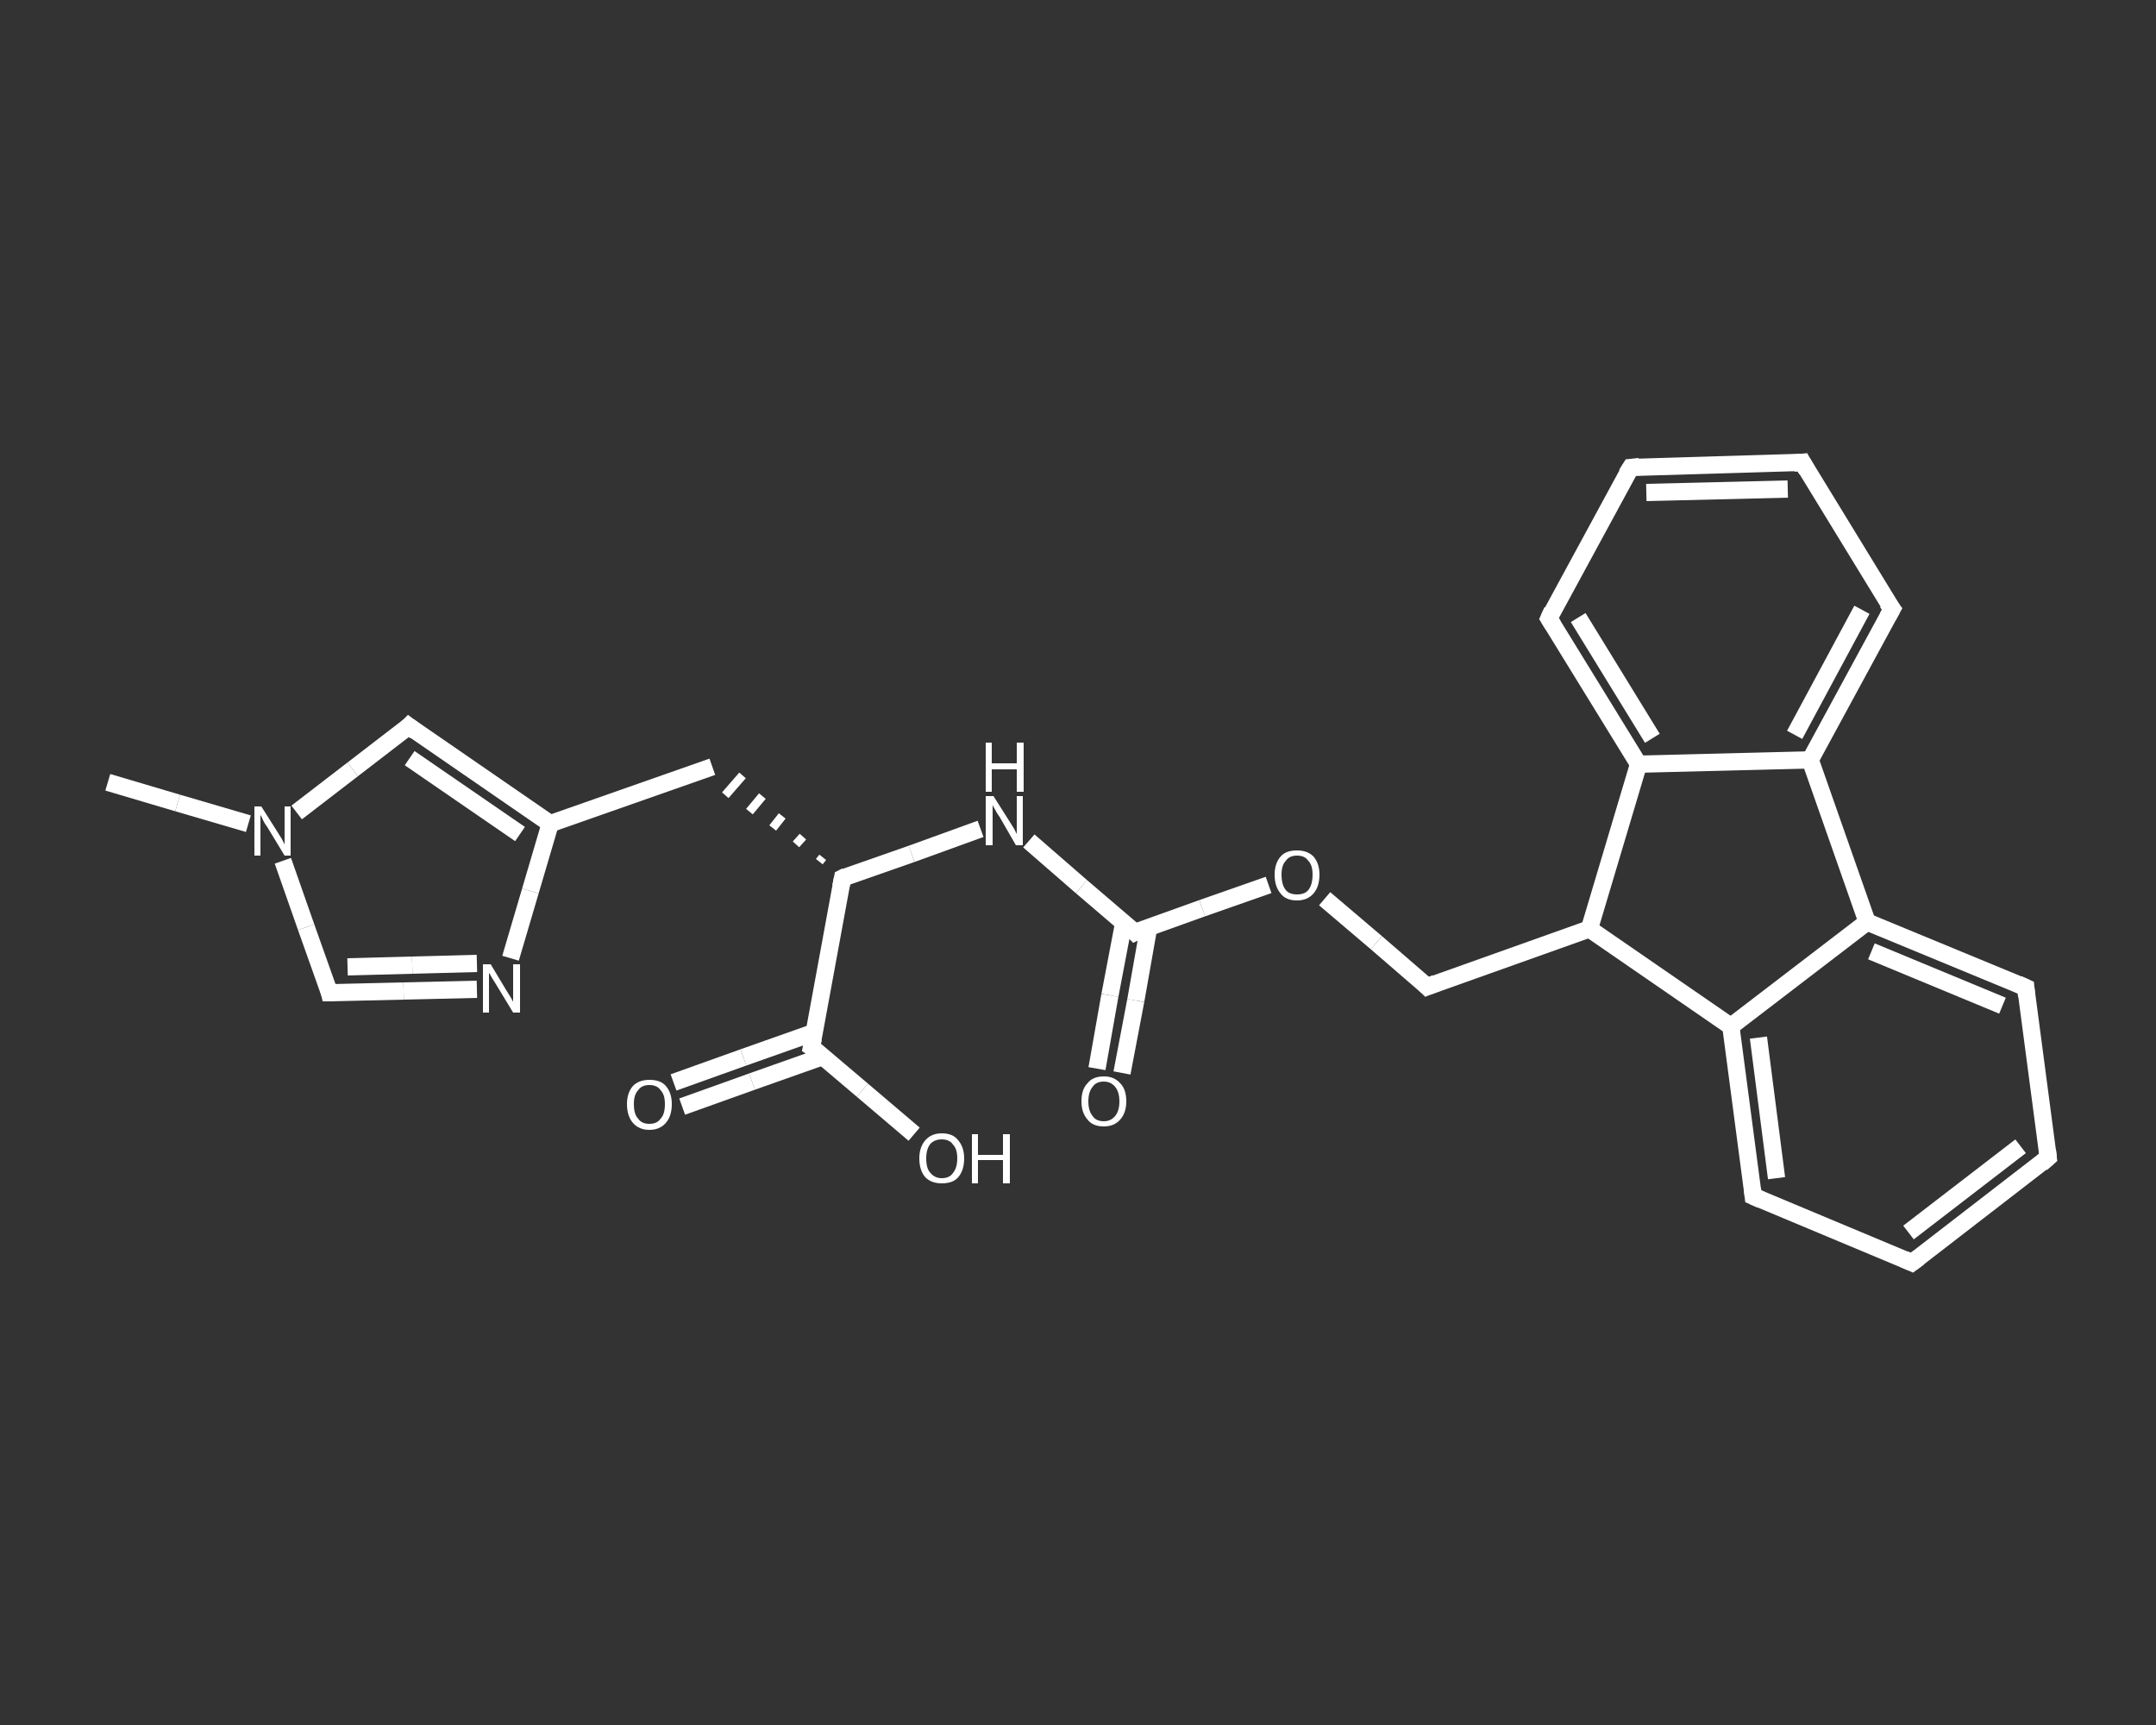 <?xml version='1.0' encoding='iso-8859-1'?>
<svg version='1.1' baseProfile='full'
              xmlns='http://www.w3.org/2000/svg'
                      xmlns:rdkit='http://www.rdkit.org/xml'
                      xmlns:xlink='http://www.w3.org/1999/xlink'
                  xml:space='preserve'
width='250px' height='200px' viewBox='0 0 250 200'>
<rect x="0" y="0" width="250" height="200" fill="#333333" stroke="none"/>
<!-- END OF HEADER -->
<rect style='opacity:1.0;fill:transparent;stroke:none' width='250.0' height='200.0' x='0.0' y='0.0'> </rect>
<path class='bond-0 atom-0 atom-1' d='M 12.5,90.7 L 20.6,93.1' style='fill:none;fill-rule:evenodd;stroke:#FFFFFF;stroke-width:2.0px;stroke-linecap:butt;stroke-linejoin:miter;stroke-opacity:1' />
<path class='bond-0 atom-0 atom-1' d='M 20.6,93.1 L 28.8,95.5' style='fill:none;fill-rule:evenodd;stroke:#FFFFFF;stroke-width:2.0px;stroke-linecap:butt;stroke-linejoin:miter;stroke-opacity:1' />
<path class='bond-1 atom-1 atom-2' d='M 32.8,99.8 L 35.5,107.5' style='fill:none;fill-rule:evenodd;stroke:#FFFFFF;stroke-width:2.0px;stroke-linecap:butt;stroke-linejoin:miter;stroke-opacity:1' />
<path class='bond-1 atom-1 atom-2' d='M 35.5,107.5 L 38.2,115.1' style='fill:none;fill-rule:evenodd;stroke:#FFFFFF;stroke-width:2.0px;stroke-linecap:butt;stroke-linejoin:miter;stroke-opacity:1' />
<path class='bond-2 atom-2 atom-3' d='M 38.2,115.1 L 46.8,114.9' style='fill:none;fill-rule:evenodd;stroke:#FFFFFF;stroke-width:2.0px;stroke-linecap:butt;stroke-linejoin:miter;stroke-opacity:1' />
<path class='bond-2 atom-2 atom-3' d='M 46.8,114.9 L 55.3,114.7' style='fill:none;fill-rule:evenodd;stroke:#FFFFFF;stroke-width:2.0px;stroke-linecap:butt;stroke-linejoin:miter;stroke-opacity:1' />
<path class='bond-2 atom-2 atom-3' d='M 40.3,112.1 L 47.8,111.9' style='fill:none;fill-rule:evenodd;stroke:#FFFFFF;stroke-width:2.0px;stroke-linecap:butt;stroke-linejoin:miter;stroke-opacity:1' />
<path class='bond-2 atom-2 atom-3' d='M 47.8,111.9 L 55.3,111.7' style='fill:none;fill-rule:evenodd;stroke:#FFFFFF;stroke-width:2.0px;stroke-linecap:butt;stroke-linejoin:miter;stroke-opacity:1' />
<path class='bond-3 atom-3 atom-4' d='M 59.2,111.1 L 61.5,103.3' style='fill:none;fill-rule:evenodd;stroke:#FFFFFF;stroke-width:2.0px;stroke-linecap:butt;stroke-linejoin:miter;stroke-opacity:1' />
<path class='bond-3 atom-3 atom-4' d='M 61.5,103.3 L 63.8,95.5' style='fill:none;fill-rule:evenodd;stroke:#FFFFFF;stroke-width:2.0px;stroke-linecap:butt;stroke-linejoin:miter;stroke-opacity:1' />
<path class='bond-4 atom-4 atom-5' d='M 63.8,95.5 L 82.6,88.9' style='fill:none;fill-rule:evenodd;stroke:#FFFFFF;stroke-width:2.0px;stroke-linecap:butt;stroke-linejoin:miter;stroke-opacity:1' />
<path class='bond-5 atom-6 atom-5' d='M 95.4,99.4 L 95.0,99.9' style='fill:none;fill-rule:evenodd;stroke:#FFFFFF;stroke-width:1.0px;stroke-linecap:butt;stroke-linejoin:miter;stroke-opacity:1' />
<path class='bond-5 atom-6 atom-5' d='M 93.1,97.0 L 92.3,97.9' style='fill:none;fill-rule:evenodd;stroke:#FFFFFF;stroke-width:1.0px;stroke-linecap:butt;stroke-linejoin:miter;stroke-opacity:1' />
<path class='bond-5 atom-6 atom-5' d='M 90.7,94.6 L 89.6,96.0' style='fill:none;fill-rule:evenodd;stroke:#FFFFFF;stroke-width:1.0px;stroke-linecap:butt;stroke-linejoin:miter;stroke-opacity:1' />
<path class='bond-5 atom-6 atom-5' d='M 88.4,92.3 L 86.9,94.1' style='fill:none;fill-rule:evenodd;stroke:#FFFFFF;stroke-width:1.0px;stroke-linecap:butt;stroke-linejoin:miter;stroke-opacity:1' />
<path class='bond-5 atom-6 atom-5' d='M 86.1,89.9 L 84.1,92.2' style='fill:none;fill-rule:evenodd;stroke:#FFFFFF;stroke-width:1.0px;stroke-linecap:butt;stroke-linejoin:miter;stroke-opacity:1' />
<path class='bond-6 atom-6 atom-7' d='M 97.7,101.8 L 105.7,99.0' style='fill:none;fill-rule:evenodd;stroke:#FFFFFF;stroke-width:2.0px;stroke-linecap:butt;stroke-linejoin:miter;stroke-opacity:1' />
<path class='bond-6 atom-6 atom-7' d='M 105.7,99.0 L 113.7,96.1' style='fill:none;fill-rule:evenodd;stroke:#FFFFFF;stroke-width:2.0px;stroke-linecap:butt;stroke-linejoin:miter;stroke-opacity:1' />
<path class='bond-7 atom-7 atom-8' d='M 119.3,97.5 L 125.4,102.8' style='fill:none;fill-rule:evenodd;stroke:#FFFFFF;stroke-width:2.0px;stroke-linecap:butt;stroke-linejoin:miter;stroke-opacity:1' />
<path class='bond-7 atom-7 atom-8' d='M 125.4,102.8 L 131.6,108.1' style='fill:none;fill-rule:evenodd;stroke:#FFFFFF;stroke-width:2.0px;stroke-linecap:butt;stroke-linejoin:miter;stroke-opacity:1' />
<path class='bond-8 atom-8 atom-9' d='M 130.3,107.0 L 128.7,115.4' style='fill:none;fill-rule:evenodd;stroke:#FFFFFF;stroke-width:2.0px;stroke-linecap:butt;stroke-linejoin:miter;stroke-opacity:1' />
<path class='bond-8 atom-8 atom-9' d='M 128.7,115.4 L 127.2,123.9' style='fill:none;fill-rule:evenodd;stroke:#FFFFFF;stroke-width:2.0px;stroke-linecap:butt;stroke-linejoin:miter;stroke-opacity:1' />
<path class='bond-8 atom-8 atom-9' d='M 133.2,107.5 L 131.7,116.0' style='fill:none;fill-rule:evenodd;stroke:#FFFFFF;stroke-width:2.0px;stroke-linecap:butt;stroke-linejoin:miter;stroke-opacity:1' />
<path class='bond-8 atom-8 atom-9' d='M 131.7,116.0 L 130.1,124.4' style='fill:none;fill-rule:evenodd;stroke:#FFFFFF;stroke-width:2.0px;stroke-linecap:butt;stroke-linejoin:miter;stroke-opacity:1' />
<path class='bond-9 atom-8 atom-10' d='M 131.6,108.1 L 139.4,105.3' style='fill:none;fill-rule:evenodd;stroke:#FFFFFF;stroke-width:2.0px;stroke-linecap:butt;stroke-linejoin:miter;stroke-opacity:1' />
<path class='bond-9 atom-8 atom-10' d='M 139.4,105.3 L 147.1,102.6' style='fill:none;fill-rule:evenodd;stroke:#FFFFFF;stroke-width:2.0px;stroke-linecap:butt;stroke-linejoin:miter;stroke-opacity:1' />
<path class='bond-10 atom-10 atom-11' d='M 153.6,104.2 L 159.6,109.3' style='fill:none;fill-rule:evenodd;stroke:#FFFFFF;stroke-width:2.0px;stroke-linecap:butt;stroke-linejoin:miter;stroke-opacity:1' />
<path class='bond-10 atom-10 atom-11' d='M 159.6,109.3 L 165.5,114.4' style='fill:none;fill-rule:evenodd;stroke:#FFFFFF;stroke-width:2.0px;stroke-linecap:butt;stroke-linejoin:miter;stroke-opacity:1' />
<path class='bond-11 atom-11 atom-12' d='M 165.5,114.4 L 184.3,107.7' style='fill:none;fill-rule:evenodd;stroke:#FFFFFF;stroke-width:2.0px;stroke-linecap:butt;stroke-linejoin:miter;stroke-opacity:1' />
<path class='bond-12 atom-12 atom-13' d='M 184.3,107.7 L 200.7,119.0' style='fill:none;fill-rule:evenodd;stroke:#FFFFFF;stroke-width:2.0px;stroke-linecap:butt;stroke-linejoin:miter;stroke-opacity:1' />
<path class='bond-13 atom-13 atom-14' d='M 200.7,119.0 L 203.3,138.7' style='fill:none;fill-rule:evenodd;stroke:#FFFFFF;stroke-width:2.0px;stroke-linecap:butt;stroke-linejoin:miter;stroke-opacity:1' />
<path class='bond-13 atom-13 atom-14' d='M 203.9,120.3 L 206.0,136.6' style='fill:none;fill-rule:evenodd;stroke:#FFFFFF;stroke-width:2.0px;stroke-linecap:butt;stroke-linejoin:miter;stroke-opacity:1' />
<path class='bond-14 atom-14 atom-15' d='M 203.3,138.7 L 221.7,146.4' style='fill:none;fill-rule:evenodd;stroke:#FFFFFF;stroke-width:2.0px;stroke-linecap:butt;stroke-linejoin:miter;stroke-opacity:1' />
<path class='bond-15 atom-15 atom-16' d='M 221.7,146.4 L 237.5,134.2' style='fill:none;fill-rule:evenodd;stroke:#FFFFFF;stroke-width:2.0px;stroke-linecap:butt;stroke-linejoin:miter;stroke-opacity:1' />
<path class='bond-15 atom-15 atom-16' d='M 221.3,142.9 L 234.3,132.9' style='fill:none;fill-rule:evenodd;stroke:#FFFFFF;stroke-width:2.0px;stroke-linecap:butt;stroke-linejoin:miter;stroke-opacity:1' />
<path class='bond-16 atom-16 atom-17' d='M 237.5,134.2 L 234.9,114.5' style='fill:none;fill-rule:evenodd;stroke:#FFFFFF;stroke-width:2.0px;stroke-linecap:butt;stroke-linejoin:miter;stroke-opacity:1' />
<path class='bond-17 atom-17 atom-18' d='M 234.9,114.5 L 216.5,106.9' style='fill:none;fill-rule:evenodd;stroke:#FFFFFF;stroke-width:2.0px;stroke-linecap:butt;stroke-linejoin:miter;stroke-opacity:1' />
<path class='bond-17 atom-17 atom-18' d='M 232.2,116.6 L 217.0,110.3' style='fill:none;fill-rule:evenodd;stroke:#FFFFFF;stroke-width:2.0px;stroke-linecap:butt;stroke-linejoin:miter;stroke-opacity:1' />
<path class='bond-18 atom-18 atom-19' d='M 216.5,106.9 L 209.9,88.1' style='fill:none;fill-rule:evenodd;stroke:#FFFFFF;stroke-width:2.0px;stroke-linecap:butt;stroke-linejoin:miter;stroke-opacity:1' />
<path class='bond-19 atom-19 atom-20' d='M 209.9,88.1 L 219.4,70.6' style='fill:none;fill-rule:evenodd;stroke:#FFFFFF;stroke-width:2.0px;stroke-linecap:butt;stroke-linejoin:miter;stroke-opacity:1' />
<path class='bond-19 atom-19 atom-20' d='M 208.1,85.2 L 215.9,70.7' style='fill:none;fill-rule:evenodd;stroke:#FFFFFF;stroke-width:2.0px;stroke-linecap:butt;stroke-linejoin:miter;stroke-opacity:1' />
<path class='bond-20 atom-20 atom-21' d='M 219.4,70.6 L 209.0,53.6' style='fill:none;fill-rule:evenodd;stroke:#FFFFFF;stroke-width:2.0px;stroke-linecap:butt;stroke-linejoin:miter;stroke-opacity:1' />
<path class='bond-21 atom-21 atom-22' d='M 209.0,53.6 L 189.1,54.2' style='fill:none;fill-rule:evenodd;stroke:#FFFFFF;stroke-width:2.0px;stroke-linecap:butt;stroke-linejoin:miter;stroke-opacity:1' />
<path class='bond-21 atom-21 atom-22' d='M 207.3,56.7 L 190.9,57.1' style='fill:none;fill-rule:evenodd;stroke:#FFFFFF;stroke-width:2.0px;stroke-linecap:butt;stroke-linejoin:miter;stroke-opacity:1' />
<path class='bond-22 atom-22 atom-23' d='M 189.1,54.2 L 179.6,71.7' style='fill:none;fill-rule:evenodd;stroke:#FFFFFF;stroke-width:2.0px;stroke-linecap:butt;stroke-linejoin:miter;stroke-opacity:1' />
<path class='bond-23 atom-23 atom-24' d='M 179.6,71.7 L 190.0,88.6' style='fill:none;fill-rule:evenodd;stroke:#FFFFFF;stroke-width:2.0px;stroke-linecap:butt;stroke-linejoin:miter;stroke-opacity:1' />
<path class='bond-23 atom-23 atom-24' d='M 183.0,71.6 L 191.6,85.6' style='fill:none;fill-rule:evenodd;stroke:#FFFFFF;stroke-width:2.0px;stroke-linecap:butt;stroke-linejoin:miter;stroke-opacity:1' />
<path class='bond-24 atom-6 atom-25' d='M 97.7,101.8 L 94.1,121.4' style='fill:none;fill-rule:evenodd;stroke:#FFFFFF;stroke-width:2.0px;stroke-linecap:butt;stroke-linejoin:miter;stroke-opacity:1' />
<path class='bond-25 atom-25 atom-26' d='M 94.4,119.7 L 86.2,122.6' style='fill:none;fill-rule:evenodd;stroke:#FFFFFF;stroke-width:2.0px;stroke-linecap:butt;stroke-linejoin:miter;stroke-opacity:1' />
<path class='bond-25 atom-25 atom-26' d='M 86.2,122.6 L 78.1,125.5' style='fill:none;fill-rule:evenodd;stroke:#FFFFFF;stroke-width:2.0px;stroke-linecap:butt;stroke-linejoin:miter;stroke-opacity:1' />
<path class='bond-25 atom-25 atom-26' d='M 95.4,122.5 L 87.2,125.4' style='fill:none;fill-rule:evenodd;stroke:#FFFFFF;stroke-width:2.0px;stroke-linecap:butt;stroke-linejoin:miter;stroke-opacity:1' />
<path class='bond-25 atom-25 atom-26' d='M 87.2,125.4 L 79.1,128.3' style='fill:none;fill-rule:evenodd;stroke:#FFFFFF;stroke-width:2.0px;stroke-linecap:butt;stroke-linejoin:miter;stroke-opacity:1' />
<path class='bond-26 atom-25 atom-27' d='M 94.1,121.4 L 100.0,126.4' style='fill:none;fill-rule:evenodd;stroke:#FFFFFF;stroke-width:2.0px;stroke-linecap:butt;stroke-linejoin:miter;stroke-opacity:1' />
<path class='bond-26 atom-25 atom-27' d='M 100.0,126.4 L 106.0,131.5' style='fill:none;fill-rule:evenodd;stroke:#FFFFFF;stroke-width:2.0px;stroke-linecap:butt;stroke-linejoin:miter;stroke-opacity:1' />
<path class='bond-27 atom-4 atom-28' d='M 63.8,95.5 L 47.4,84.2' style='fill:none;fill-rule:evenodd;stroke:#FFFFFF;stroke-width:2.0px;stroke-linecap:butt;stroke-linejoin:miter;stroke-opacity:1' />
<path class='bond-27 atom-4 atom-28' d='M 60.3,96.7 L 47.5,87.9' style='fill:none;fill-rule:evenodd;stroke:#FFFFFF;stroke-width:2.0px;stroke-linecap:butt;stroke-linejoin:miter;stroke-opacity:1' />
<path class='bond-28 atom-28 atom-1' d='M 47.4,84.2 L 40.9,89.2' style='fill:none;fill-rule:evenodd;stroke:#FFFFFF;stroke-width:2.0px;stroke-linecap:butt;stroke-linejoin:miter;stroke-opacity:1' />
<path class='bond-28 atom-28 atom-1' d='M 40.9,89.2 L 34.4,94.2' style='fill:none;fill-rule:evenodd;stroke:#FFFFFF;stroke-width:2.0px;stroke-linecap:butt;stroke-linejoin:miter;stroke-opacity:1' />
<path class='bond-29 atom-24 atom-12' d='M 190.0,88.6 L 184.3,107.7' style='fill:none;fill-rule:evenodd;stroke:#FFFFFF;stroke-width:2.0px;stroke-linecap:butt;stroke-linejoin:miter;stroke-opacity:1' />
<path class='bond-30 atom-18 atom-13' d='M 216.5,106.9 L 200.7,119.0' style='fill:none;fill-rule:evenodd;stroke:#FFFFFF;stroke-width:2.0px;stroke-linecap:butt;stroke-linejoin:miter;stroke-opacity:1' />
<path class='bond-31 atom-24 atom-19' d='M 190.0,88.6 L 209.9,88.1' style='fill:none;fill-rule:evenodd;stroke:#FFFFFF;stroke-width:2.0px;stroke-linecap:butt;stroke-linejoin:miter;stroke-opacity:1' />
<path d='M 38.1,114.7 L 38.2,115.1 L 38.7,115.1' style='fill:none;stroke:#FFFFFF;stroke-width:2.0px;stroke-linecap:butt;stroke-linejoin:miter;stroke-opacity:1;' />
<path d='M 98.1,101.6 L 97.7,101.8 L 97.5,102.8' style='fill:none;stroke:#FFFFFF;stroke-width:2.0px;stroke-linecap:butt;stroke-linejoin:miter;stroke-opacity:1;' />
<path d='M 131.3,107.8 L 131.6,108.1 L 132.0,107.9' style='fill:none;stroke:#FFFFFF;stroke-width:2.0px;stroke-linecap:butt;stroke-linejoin:miter;stroke-opacity:1;' />
<path d='M 165.2,114.1 L 165.5,114.4 L 166.5,114.0' style='fill:none;stroke:#FFFFFF;stroke-width:2.0px;stroke-linecap:butt;stroke-linejoin:miter;stroke-opacity:1;' />
<path d='M 203.2,137.8 L 203.3,138.7 L 204.2,139.1' style='fill:none;stroke:#FFFFFF;stroke-width:2.0px;stroke-linecap:butt;stroke-linejoin:miter;stroke-opacity:1;' />
<path d='M 220.8,146.0 L 221.7,146.4 L 222.5,145.8' style='fill:none;stroke:#FFFFFF;stroke-width:2.0px;stroke-linecap:butt;stroke-linejoin:miter;stroke-opacity:1;' />
<path d='M 236.7,134.9 L 237.5,134.2 L 237.4,133.3' style='fill:none;stroke:#FFFFFF;stroke-width:2.0px;stroke-linecap:butt;stroke-linejoin:miter;stroke-opacity:1;' />
<path d='M 235.0,115.5 L 234.9,114.5 L 234.0,114.1' style='fill:none;stroke:#FFFFFF;stroke-width:2.0px;stroke-linecap:butt;stroke-linejoin:miter;stroke-opacity:1;' />
<path d='M 218.9,71.5 L 219.4,70.6 L 218.8,69.8' style='fill:none;stroke:#FFFFFF;stroke-width:2.0px;stroke-linecap:butt;stroke-linejoin:miter;stroke-opacity:1;' />
<path d='M 209.5,54.5 L 209.0,53.6 L 208.0,53.7' style='fill:none;stroke:#FFFFFF;stroke-width:2.0px;stroke-linecap:butt;stroke-linejoin:miter;stroke-opacity:1;' />
<path d='M 190.1,54.1 L 189.1,54.2 L 188.6,55.0' style='fill:none;stroke:#FFFFFF;stroke-width:2.0px;stroke-linecap:butt;stroke-linejoin:miter;stroke-opacity:1;' />
<path d='M 180.0,70.8 L 179.6,71.7 L 180.1,72.5' style='fill:none;stroke:#FFFFFF;stroke-width:2.0px;stroke-linecap:butt;stroke-linejoin:miter;stroke-opacity:1;' />
<path d='M 94.3,120.4 L 94.1,121.4 L 94.4,121.6' style='fill:none;stroke:#FFFFFF;stroke-width:2.0px;stroke-linecap:butt;stroke-linejoin:miter;stroke-opacity:1;' />
<path d='M 48.2,84.8 L 47.4,84.2 L 47.1,84.5' style='fill:none;stroke:#FFFFFF;stroke-width:2.0px;stroke-linecap:butt;stroke-linejoin:miter;stroke-opacity:1;' />
<path class='atom-1' d='M 30.3 93.5
L 32.2 96.5
Q 32.4 96.8, 32.7 97.3
Q 33.0 97.9, 33.0 97.9
L 33.0 93.5
L 33.7 93.5
L 33.7 99.2
L 33.0 99.2
L 31.0 95.9
Q 30.7 95.5, 30.5 95.1
Q 30.3 94.6, 30.2 94.5
L 30.2 99.2
L 29.5 99.2
L 29.5 93.5
L 30.3 93.5
' fill='#FFFFFF'/>
<path class='atom-3' d='M 56.9 111.8
L 58.7 114.8
Q 58.9 115.1, 59.2 115.6
Q 59.5 116.1, 59.5 116.2
L 59.5 111.8
L 60.3 111.8
L 60.3 117.4
L 59.5 117.4
L 57.5 114.1
Q 57.3 113.8, 57.0 113.3
Q 56.8 112.9, 56.7 112.8
L 56.7 117.4
L 56.0 117.4
L 56.0 111.8
L 56.9 111.8
' fill='#FFFFFF'/>
<path class='atom-7' d='M 115.2 92.3
L 117.1 95.3
Q 117.3 95.6, 117.6 96.1
Q 117.9 96.7, 117.9 96.7
L 117.9 92.3
L 118.6 92.3
L 118.6 98.0
L 117.8 98.0
L 115.9 94.7
Q 115.6 94.3, 115.4 93.9
Q 115.1 93.4, 115.1 93.3
L 115.1 98.0
L 114.3 98.0
L 114.3 92.3
L 115.2 92.3
' fill='#FFFFFF'/>
<path class='atom-7' d='M 114.3 86.1
L 115.0 86.1
L 115.0 88.5
L 117.9 88.5
L 117.9 86.1
L 118.7 86.1
L 118.7 91.8
L 117.9 91.8
L 117.9 89.2
L 115.0 89.2
L 115.0 91.8
L 114.3 91.8
L 114.3 86.1
' fill='#FFFFFF'/>
<path class='atom-9' d='M 125.4 127.7
Q 125.4 126.3, 126.1 125.6
Q 126.7 124.8, 128.0 124.8
Q 129.2 124.8, 129.9 125.6
Q 130.6 126.3, 130.6 127.7
Q 130.6 129.0, 129.9 129.8
Q 129.2 130.6, 128.0 130.6
Q 126.7 130.6, 126.1 129.8
Q 125.4 129.0, 125.4 127.7
M 128.0 130.0
Q 128.8 130.0, 129.3 129.4
Q 129.8 128.8, 129.8 127.7
Q 129.8 126.6, 129.3 126.0
Q 128.8 125.4, 128.0 125.4
Q 127.1 125.4, 126.7 126.0
Q 126.2 126.6, 126.2 127.7
Q 126.2 128.8, 126.7 129.4
Q 127.1 130.0, 128.0 130.0
' fill='#FFFFFF'/>
<path class='atom-10' d='M 147.8 101.4
Q 147.8 100.1, 148.5 99.3
Q 149.1 98.6, 150.4 98.6
Q 151.6 98.6, 152.3 99.3
Q 153.0 100.1, 153.0 101.4
Q 153.0 102.8, 152.3 103.6
Q 151.6 104.4, 150.4 104.4
Q 149.1 104.4, 148.5 103.6
Q 147.8 102.8, 147.8 101.4
M 150.4 103.7
Q 151.3 103.7, 151.7 103.2
Q 152.2 102.6, 152.2 101.4
Q 152.2 100.3, 151.7 99.8
Q 151.3 99.2, 150.4 99.2
Q 149.5 99.2, 149.1 99.8
Q 148.6 100.3, 148.6 101.4
Q 148.6 102.6, 149.1 103.2
Q 149.5 103.7, 150.4 103.7
' fill='#FFFFFF'/>
<path class='atom-26' d='M 72.7 128.0
Q 72.7 126.7, 73.4 125.9
Q 74.1 125.2, 75.3 125.2
Q 76.6 125.2, 77.2 125.9
Q 77.9 126.7, 77.9 128.0
Q 77.9 129.4, 77.2 130.2
Q 76.5 131.0, 75.3 131.0
Q 74.1 131.0, 73.4 130.2
Q 72.7 129.4, 72.7 128.0
M 75.3 130.3
Q 76.2 130.3, 76.6 129.7
Q 77.1 129.2, 77.1 128.0
Q 77.1 126.9, 76.6 126.4
Q 76.2 125.8, 75.3 125.8
Q 74.4 125.8, 74.0 126.4
Q 73.5 126.9, 73.5 128.0
Q 73.5 129.2, 74.0 129.7
Q 74.4 130.3, 75.3 130.3
' fill='#FFFFFF'/>
<path class='atom-27' d='M 106.6 134.3
Q 106.6 133.0, 107.3 132.2
Q 108.0 131.4, 109.2 131.4
Q 110.5 131.4, 111.1 132.2
Q 111.8 133.0, 111.8 134.3
Q 111.8 135.7, 111.1 136.5
Q 110.5 137.2, 109.2 137.2
Q 108.0 137.2, 107.3 136.5
Q 106.6 135.7, 106.6 134.3
M 109.2 136.6
Q 110.1 136.6, 110.5 136.0
Q 111.0 135.4, 111.0 134.3
Q 111.0 133.2, 110.5 132.7
Q 110.1 132.1, 109.2 132.1
Q 108.4 132.1, 107.9 132.6
Q 107.4 133.2, 107.4 134.3
Q 107.4 135.5, 107.9 136.0
Q 108.4 136.6, 109.2 136.6
' fill='#FFFFFF'/>
<path class='atom-27' d='M 112.7 131.5
L 113.4 131.5
L 113.4 133.9
L 116.3 133.9
L 116.3 131.5
L 117.1 131.5
L 117.1 137.2
L 116.3 137.2
L 116.3 134.5
L 113.4 134.5
L 113.4 137.2
L 112.7 137.2
L 112.7 131.5
' fill='#FFFFFF'/>
</svg>
